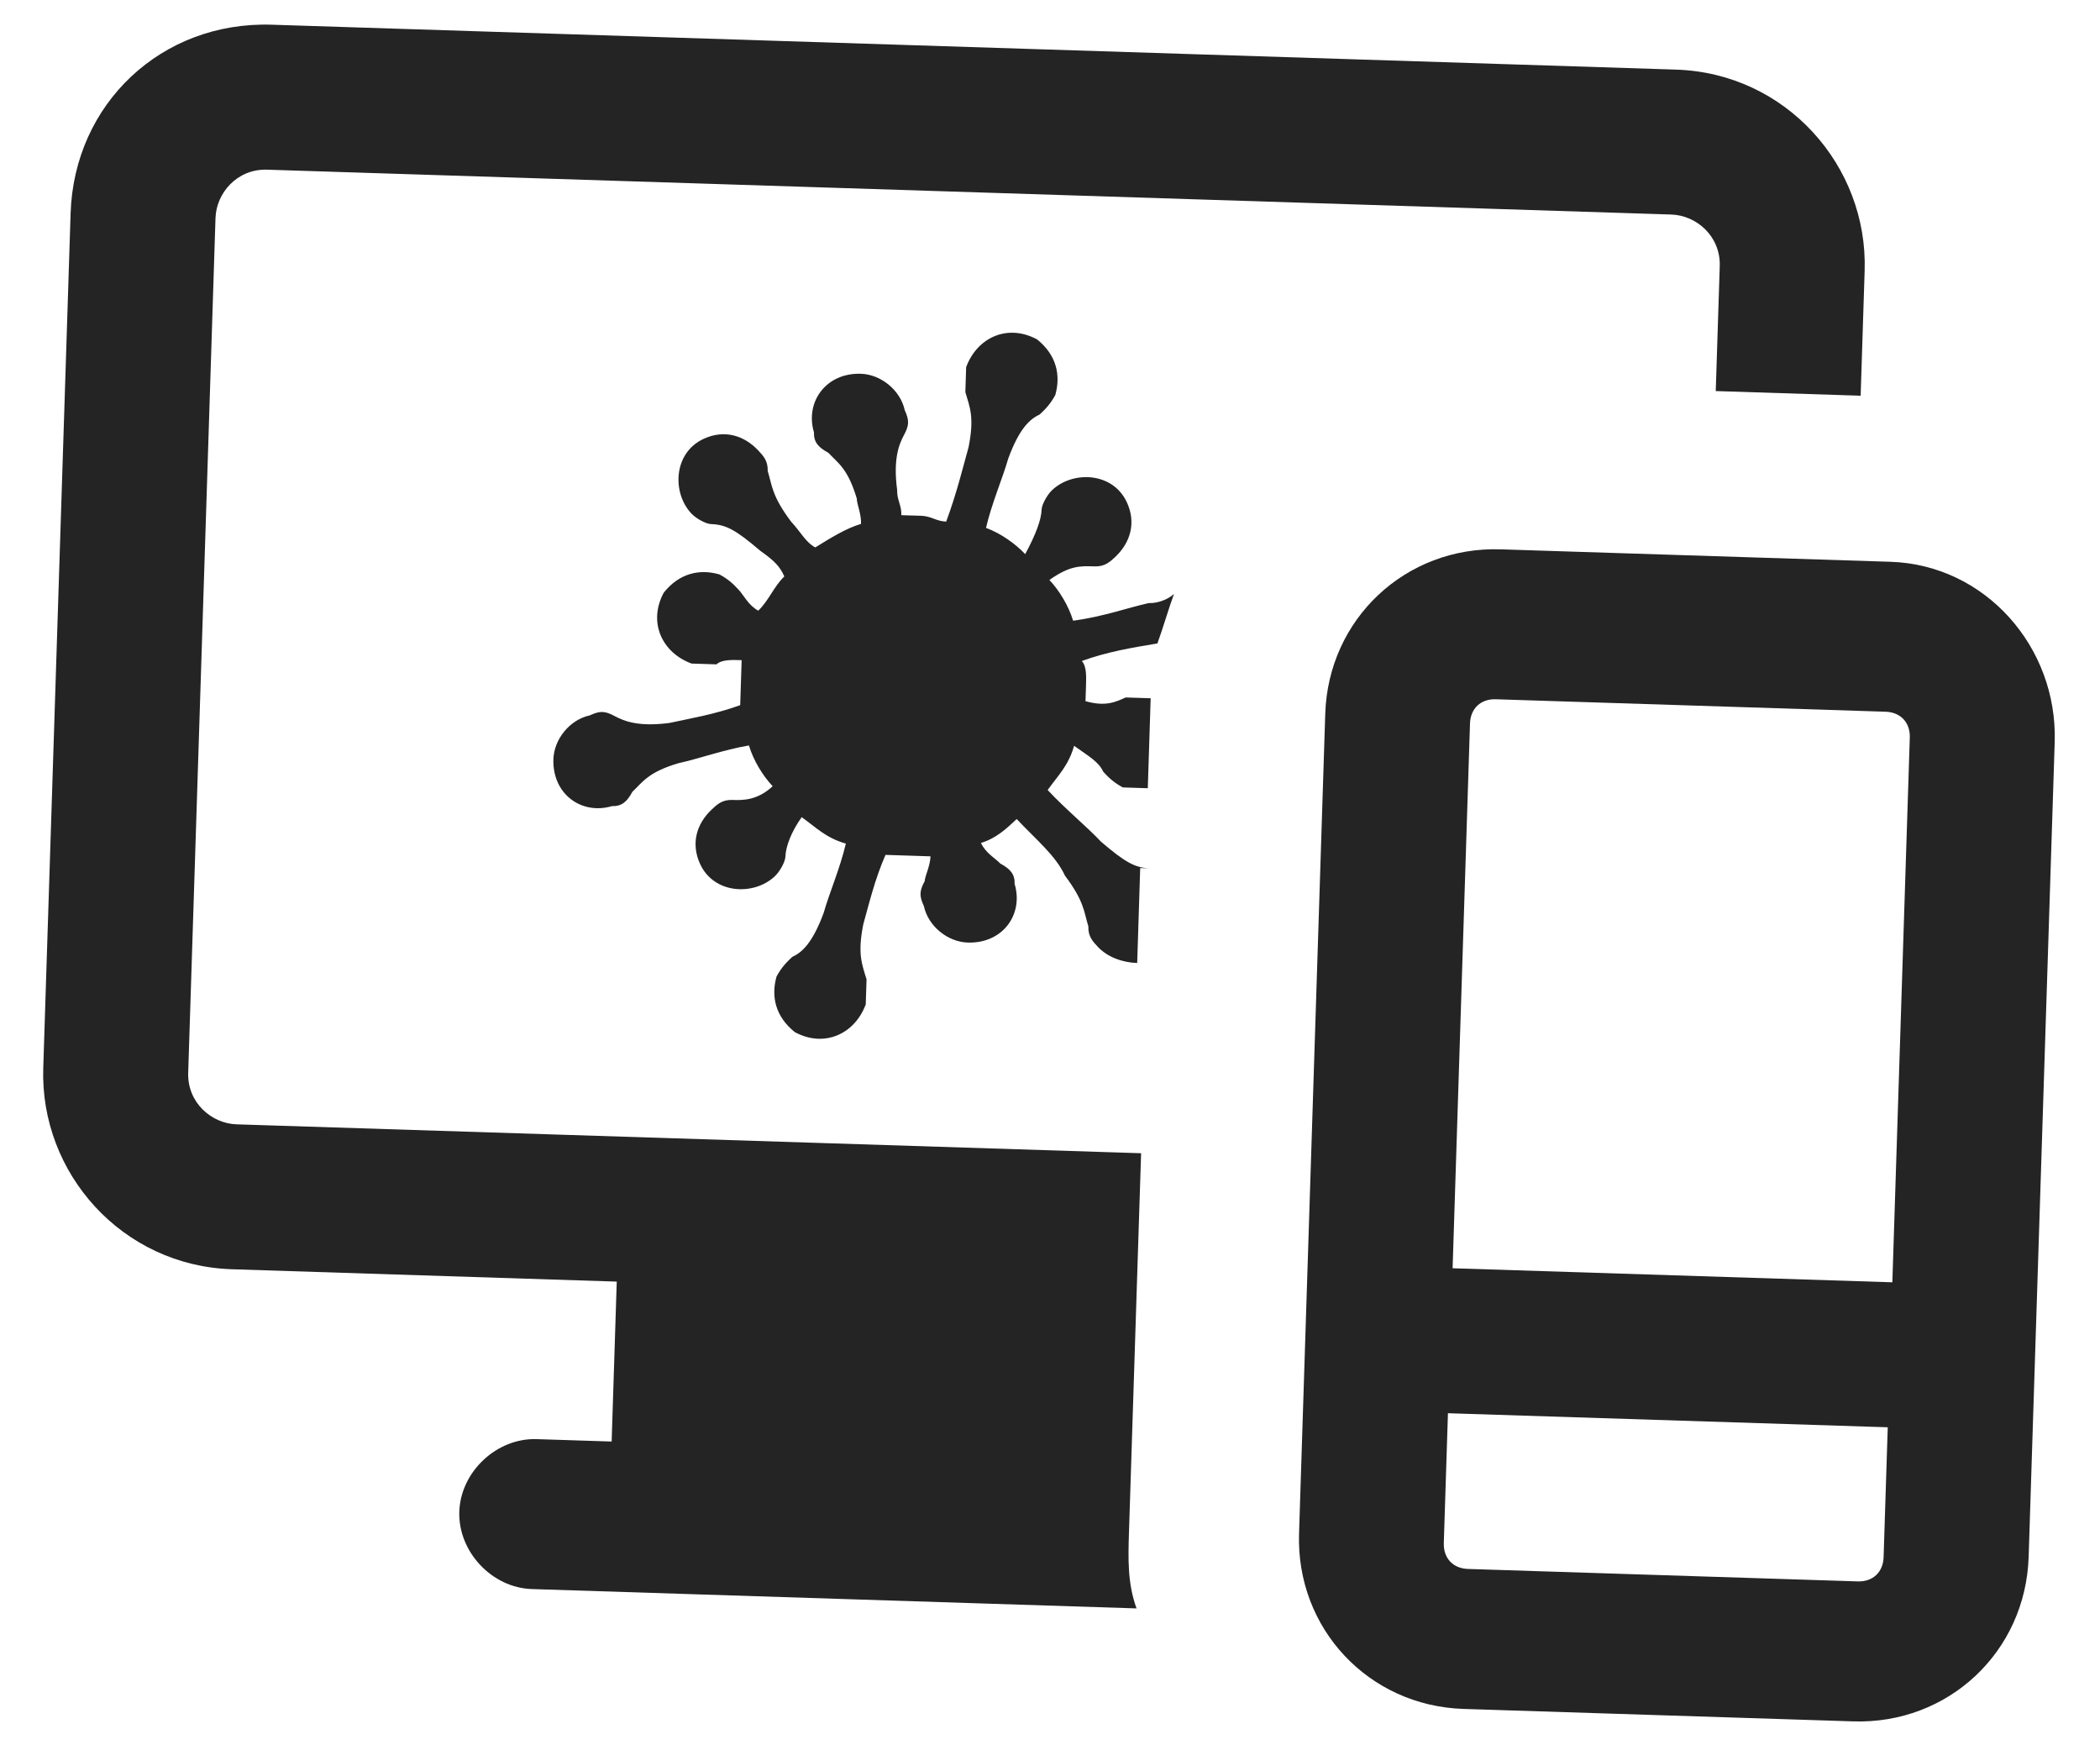 <svg width="42" height="35" viewBox="0 0 42 35" fill="none" xmlns="http://www.w3.org/2000/svg">
<path d="M22.579 30.657L22.822 23.061L4.731 22.483C4.232 22.467 3.745 22.051 3.764 21.451L4.31 4.36C4.326 3.861 4.742 3.374 5.342 3.393L33.427 4.29C33.927 4.306 34.414 4.722 34.395 5.322L34.315 7.82L37.213 7.913L37.293 5.414C37.36 3.315 35.719 1.462 33.52 1.392L5.434 0.494C3.235 0.424 1.482 2.069 1.412 4.268L0.865 21.359C0.798 23.458 2.44 25.311 4.639 25.381L12.335 25.628L12.233 28.826L10.733 28.778C9.934 28.752 9.212 29.43 9.186 30.229C9.161 31.029 9.838 31.751 10.638 31.776L22.731 32.163C22.547 31.657 22.564 31.157 22.579 30.657Z" fill="#242424"/>
<path d="M37.808 11.234L30.012 10.985C28.113 10.924 26.565 12.375 26.505 14.274L25.981 30.666C25.92 32.565 27.372 34.112 29.27 34.173L37.066 34.422C38.965 34.483 40.513 33.031 40.573 31.132L41.094 14.841C41.155 12.941 39.707 11.294 37.808 11.234ZM29.916 13.983L37.712 14.232C38.012 14.242 38.205 14.448 38.196 14.748L37.847 25.642L29.052 25.361L29.4 14.467C29.41 14.167 29.616 13.973 29.916 13.983ZM37.156 31.623L29.36 31.374C29.06 31.365 28.867 31.158 28.876 30.858L28.959 28.26L37.755 28.541L37.672 31.14C37.662 31.439 37.456 31.633 37.156 31.623Z" fill="#242424"/>
<path d="M23.004 17.364C22.704 17.355 22.508 17.248 22.021 16.832C21.731 16.523 21.34 16.21 20.953 15.798C21.163 15.505 21.369 15.311 21.482 14.914C21.775 15.124 21.972 15.23 22.066 15.433C22.162 15.536 22.259 15.639 22.456 15.746C22.656 15.752 22.756 15.755 22.956 15.762L23.007 14.163C23.01 14.063 23.01 14.063 23.013 13.963C22.813 13.956 22.713 13.953 22.513 13.947C22.31 14.04 22.107 14.134 21.71 14.021C21.714 13.921 21.717 13.821 21.72 13.721C21.726 13.521 21.733 13.322 21.636 13.218C22.142 13.034 22.645 12.95 23.148 12.867C23.258 12.57 23.37 12.173 23.48 11.877C23.377 11.973 23.174 12.067 22.974 12.06C22.571 12.148 22.065 12.332 21.462 12.412C21.371 12.109 21.181 11.803 20.988 11.597C21.397 11.31 21.597 11.316 21.897 11.326C22.096 11.332 22.2 11.235 22.303 11.139C22.612 10.848 22.725 10.452 22.538 10.046C22.257 9.436 21.458 9.411 21.045 9.798C20.942 9.895 20.835 10.091 20.832 10.191C20.826 10.391 20.716 10.688 20.504 11.081C20.31 10.875 20.017 10.665 19.72 10.556C19.836 10.059 20.052 9.566 20.165 9.169C20.384 8.576 20.59 8.383 20.793 8.289C20.896 8.192 20.999 8.095 21.106 7.899C21.218 7.502 21.131 7.099 20.741 6.787C20.151 6.468 19.542 6.748 19.323 7.342C19.316 7.541 19.313 7.641 19.307 7.841C19.397 8.144 19.491 8.347 19.371 8.944C19.259 9.34 19.143 9.837 18.924 10.43C18.724 10.424 18.627 10.321 18.427 10.314C18.327 10.311 18.127 10.305 18.027 10.302C18.034 10.102 17.937 9.999 17.943 9.799C17.863 9.196 17.972 8.899 18.078 8.702C18.185 8.506 18.188 8.406 18.095 8.203C18.007 7.8 17.617 7.487 17.217 7.474C16.518 7.452 16.099 8.039 16.279 8.645C16.273 8.845 16.37 8.948 16.567 9.054C16.76 9.261 16.957 9.367 17.137 9.973C17.134 10.073 17.228 10.276 17.221 10.476C16.918 10.566 16.612 10.757 16.306 10.947C16.109 10.841 16.016 10.638 15.822 10.431C15.438 9.919 15.445 9.719 15.354 9.416C15.361 9.216 15.264 9.113 15.167 9.01C14.877 8.7 14.48 8.587 14.074 8.775C13.465 9.055 13.439 9.855 13.826 10.267C13.923 10.371 14.12 10.477 14.22 10.48C14.52 10.49 14.716 10.596 15.203 11.012C15.497 11.221 15.594 11.324 15.687 11.527C15.481 11.721 15.371 12.018 15.165 12.211C14.968 12.105 14.875 11.902 14.778 11.799C14.681 11.695 14.584 11.592 14.388 11.486C13.991 11.373 13.588 11.46 13.275 11.851C12.957 12.441 13.237 13.05 13.831 13.269C14.03 13.275 14.13 13.279 14.33 13.285C14.433 13.188 14.633 13.195 14.833 13.201C14.83 13.301 14.824 13.501 14.82 13.601C14.814 13.801 14.811 13.901 14.804 14.101C14.298 14.285 13.795 14.368 13.392 14.456C12.789 14.537 12.493 14.427 12.296 14.321C12.099 14.214 11.999 14.211 11.796 14.305C11.393 14.392 11.081 14.782 11.068 15.182C11.046 15.882 11.633 16.3 12.239 16.12C12.438 16.126 12.542 16.029 12.648 15.833C12.854 15.639 12.961 15.442 13.567 15.262C13.97 15.175 14.476 14.991 14.979 14.907C15.069 15.21 15.259 15.516 15.453 15.722C15.143 16.012 14.844 16.003 14.644 15.996C14.444 15.99 14.341 16.087 14.238 16.184C13.928 16.474 13.815 16.87 14.002 17.277C14.283 17.886 15.083 17.912 15.495 17.524C15.598 17.428 15.705 17.231 15.708 17.131C15.714 16.931 15.824 16.634 16.034 16.341C16.327 16.55 16.52 16.757 16.917 16.869C16.801 17.366 16.585 17.859 16.473 18.256C16.253 18.849 16.047 19.043 15.844 19.136C15.741 19.233 15.638 19.33 15.531 19.527C15.419 19.923 15.506 20.326 15.896 20.639C16.486 20.958 17.096 20.677 17.315 20.084C17.321 19.884 17.324 19.784 17.331 19.584C17.24 19.281 17.147 19.078 17.266 18.482C17.378 18.085 17.494 17.588 17.71 17.095C17.81 17.098 18.01 17.105 18.21 17.111C18.31 17.114 18.51 17.12 18.61 17.124C18.603 17.324 18.497 17.52 18.494 17.62C18.387 17.817 18.384 17.917 18.478 18.12C18.565 18.523 18.955 18.836 19.355 18.848C20.055 18.871 20.474 18.284 20.293 17.678C20.299 17.478 20.203 17.375 20.006 17.268C19.909 17.165 19.712 17.059 19.619 16.856C19.922 16.765 20.128 16.572 20.334 16.378C20.721 16.791 21.112 17.104 21.299 17.51C21.683 18.022 21.676 18.222 21.767 18.525C21.76 18.725 21.857 18.828 21.954 18.931C22.147 19.138 22.444 19.247 22.744 19.257L22.804 17.358L23.004 17.364Z" fill="#242424"/>
</svg>